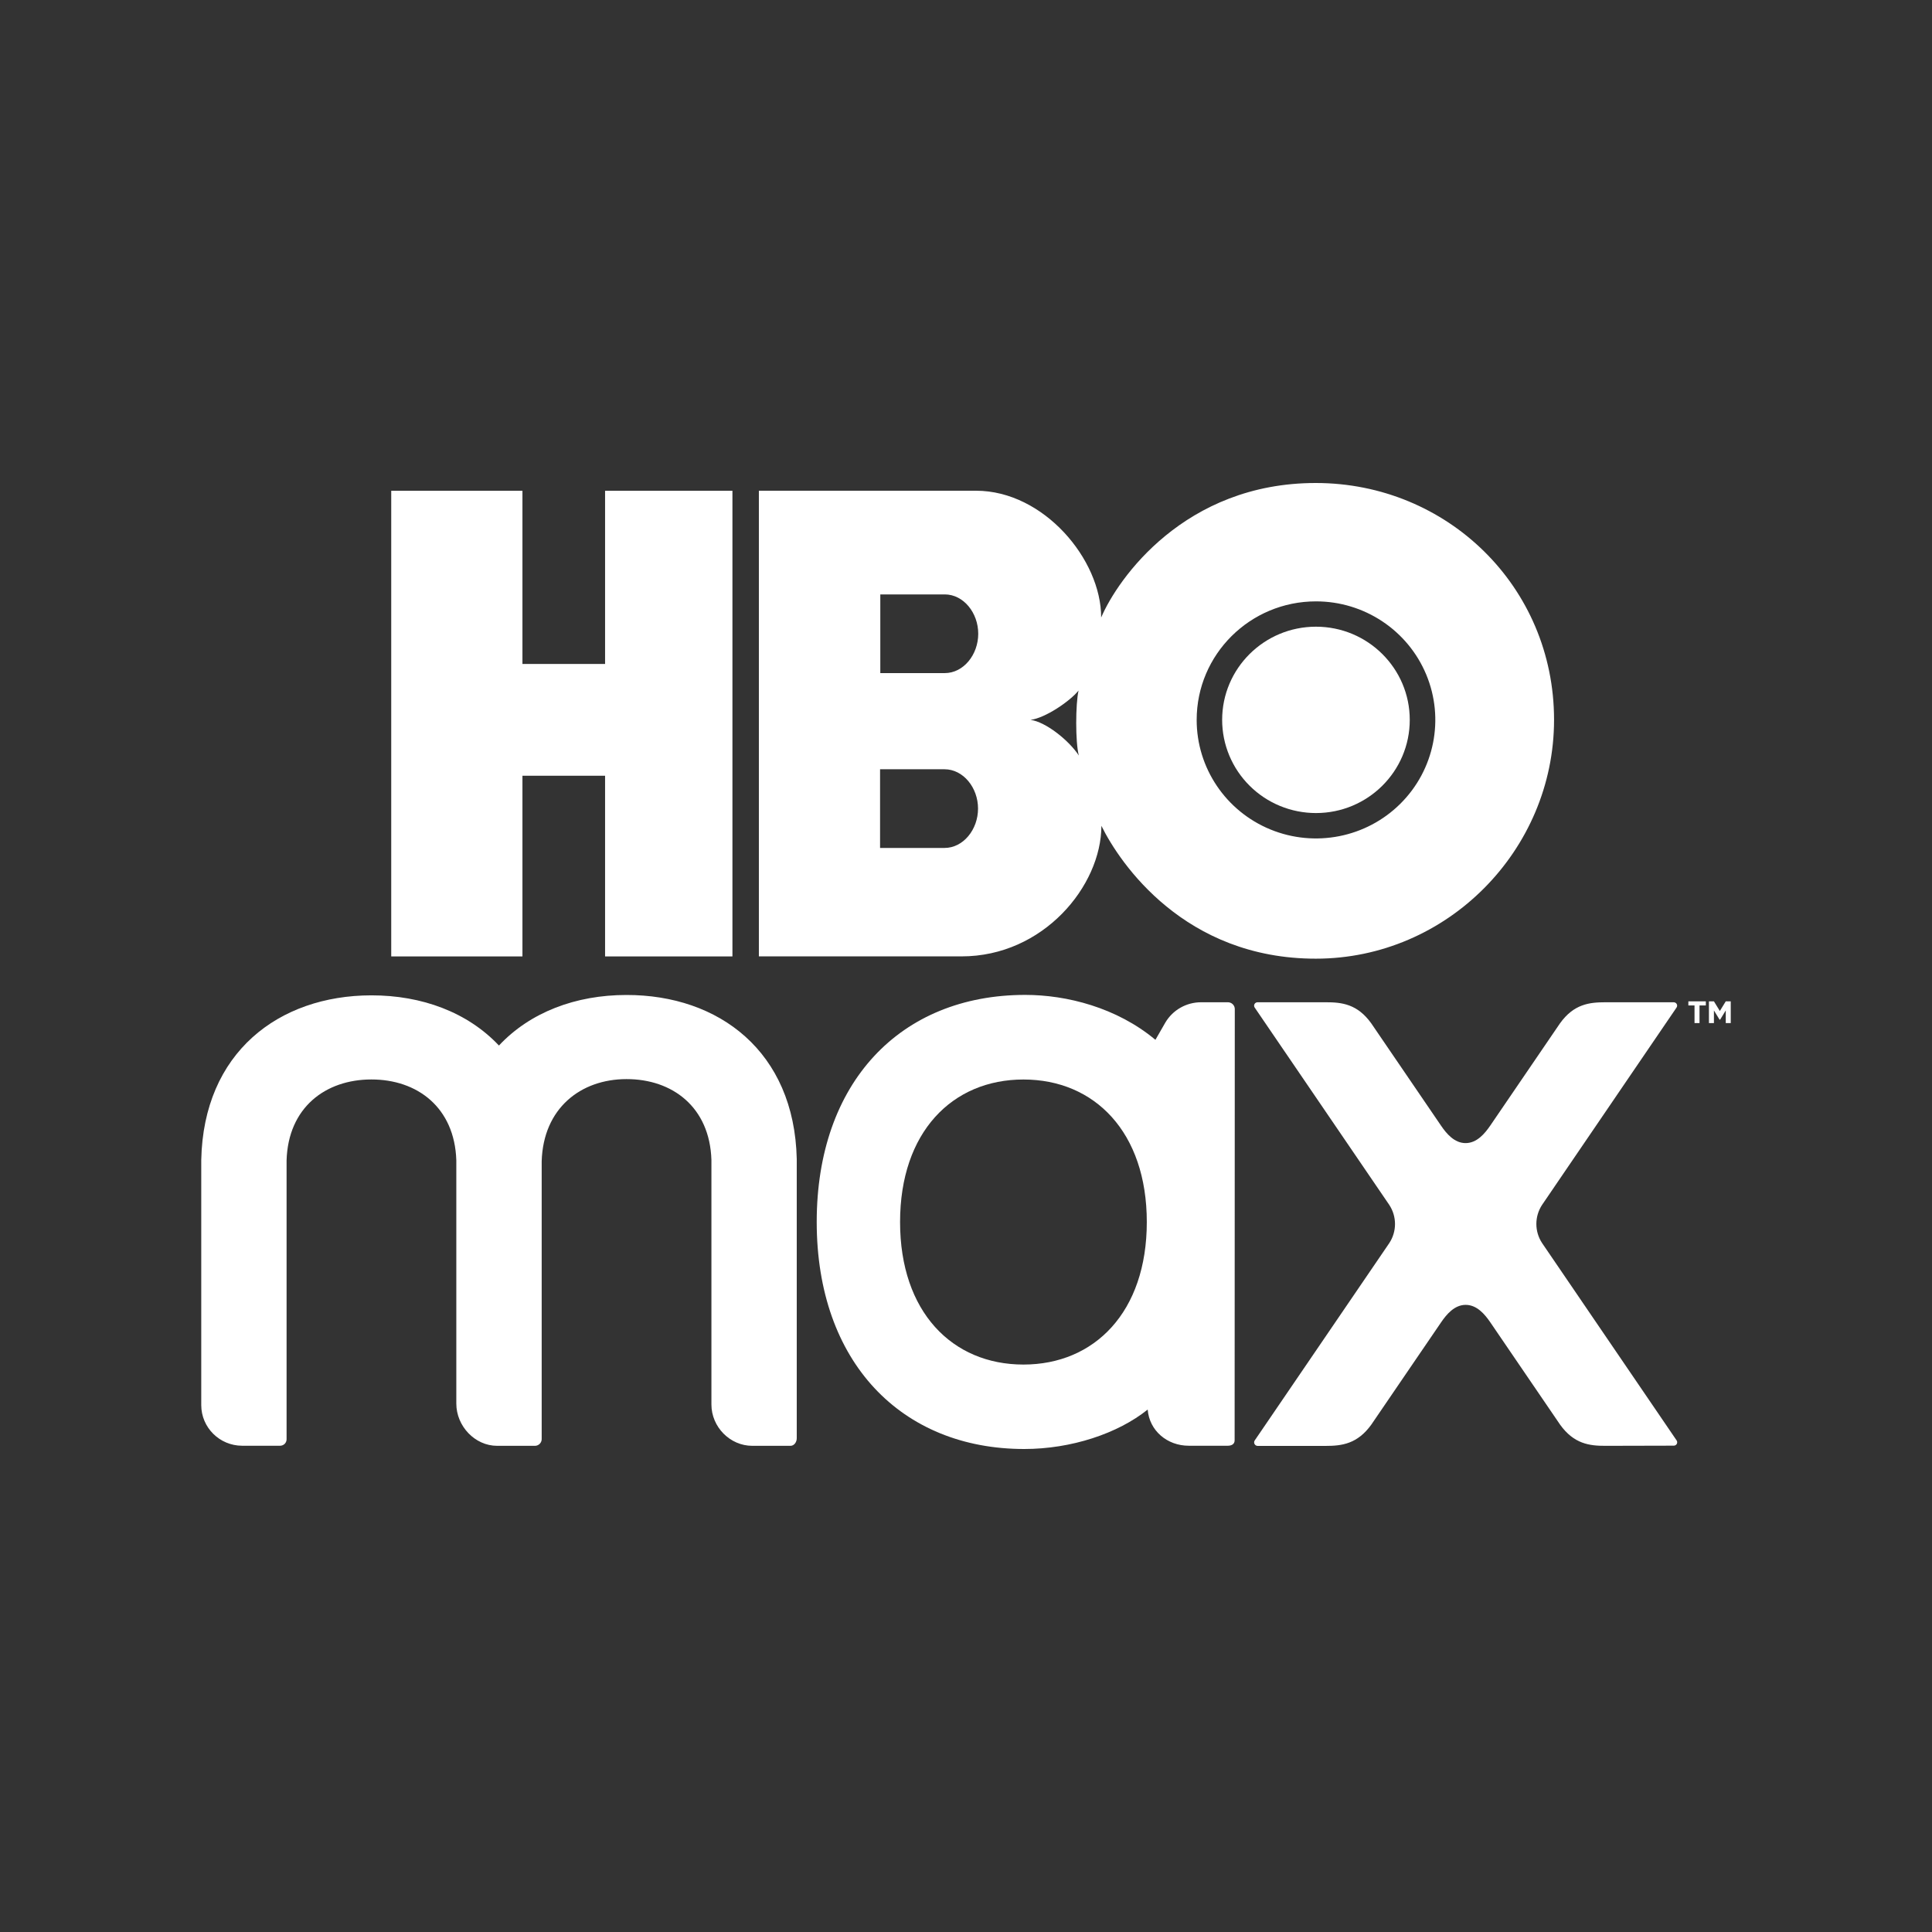 <?xml version="1.0" encoding="UTF-8"?>
<svg width="48px" height="48px" viewBox="0 0 48 48" version="1.1" xmlns="http://www.w3.org/2000/svg" xmlns:xlink="http://www.w3.org/1999/xlink">
    <rect x="0" y="0" width="48" height="48" fill="#333333" stroke="none"/>
    <title>HBO</title>
    <defs>
        <rect id="path-1" x="0" y="0" width="47.13" height="47.13" rx="12.14"></rect>
    </defs>
    <g id="07B01_TV_Plans_Partis_PLP" stroke="none" stroke-width="1" fill="none" fill-rule="evenodd">
        <g id="07B01[D]02_TV_Plans_Partis_PLP_Decodificador4kPro" transform="translate(-40, -649)">
            <g id="Seriefans" transform="translate(20, 519)">
                <g id="Logos" transform="translate(20, 130)">
                    <g id="HBO" transform="translate(0, 0)">
                        <mask id="mask-2" fill="white">
                            <use xlink:href="#path-1"></use>
                        </mask>
                        <g id="Rectangle"></g>
                        <g id="4982916_762x485" mask="url(#mask-2)" fill="#FFFFFF" fill-rule="nonzero">
                            <g transform="translate(5, 12)">
                                <path d="M10.564,12.72 C9.302,12.72 8.171,13.149 7.396,13.976 C6.619,13.152 5.486,12.728 4.224,12.729 C1.924,12.733 0.055,14.149 0,16.818 C0,16.823 0,22.91 0,22.91 C0.001,23.466 0.454,23.917 1.014,23.919 L1.962,23.919 C2.005,23.918 2.047,23.9 2.077,23.868 C2.107,23.836 2.122,23.793 2.12,23.749 L2.12,16.832 C2.158,15.517 3.085,14.82 4.225,14.819 C5.365,14.817 6.294,15.512 6.337,16.826 L6.337,22.872 C6.337,23.43 6.798,23.922 7.353,23.921 L8.3,23.921 C8.393,23.915 8.464,23.835 8.458,23.742 L8.458,16.851 C8.497,15.536 9.425,14.811 10.564,14.81 C11.703,14.808 12.633,15.503 12.675,16.817 L12.675,22.894 C12.675,23.452 13.137,23.922 13.692,23.921 L14.639,23.921 C14.732,23.921 14.795,23.827 14.795,23.734 C14.795,23.734 14.795,16.799 14.795,16.791 C14.734,14.126 12.862,12.717 10.564,12.72 Z" id="Path"></path>
                                <path d="M36.654,13.031 C36.671,13.005 36.673,12.972 36.658,12.945 C36.642,12.917 36.613,12.901 36.582,12.901 L34.887,12.901 C34.488,12.901 34.102,12.945 33.758,13.424 L32.025,15.965 C31.889,16.163 31.692,16.4 31.412,16.4 C31.133,16.4 30.936,16.164 30.801,15.965 L29.068,13.424 C28.724,12.945 28.337,12.9 27.94,12.901 L26.244,12.901 C26.213,12.901 26.184,12.917 26.168,12.945 C26.153,12.972 26.155,13.006 26.172,13.032 L29.516,17.935 C29.706,18.224 29.706,18.597 29.516,18.885 L26.172,23.789 C26.155,23.816 26.154,23.849 26.169,23.877 C26.184,23.905 26.213,23.922 26.244,23.923 L27.94,23.923 C28.339,23.923 28.724,23.873 29.068,23.397 L30.803,20.854 C30.938,20.656 31.135,20.419 31.414,20.419 C31.694,20.419 31.891,20.655 32.027,20.854 L33.76,23.395 C34.104,23.874 34.491,23.923 34.889,23.921 L36.584,23.917 C36.615,23.917 36.644,23.901 36.659,23.874 C36.674,23.847 36.673,23.813 36.656,23.788 L33.313,18.884 C33.123,18.595 33.123,18.223 33.313,17.934 L36.654,13.031 Z" id="Path"></path>
                                <path d="M25.507,12.901 L24.839,12.901 C24.474,12.901 24.137,13.093 23.952,13.406 L23.706,13.834 C22.745,13.031 21.501,12.718 20.472,12.718 C17.362,12.718 15.291,14.902 15.291,18.359 C15.291,21.844 17.397,24 20.447,24 C21.615,24 22.773,23.616 23.514,23.02 C23.555,23.543 23.996,23.919 24.535,23.919 L25.503,23.919 C25.597,23.919 25.674,23.879 25.674,23.786 L25.678,13.068 C25.677,12.975 25.6,12.901 25.507,12.901 Z M20.427,21.902 C18.658,21.902 17.362,20.594 17.362,18.361 C17.362,16.128 18.658,14.82 20.427,14.82 C22.195,14.82 23.492,16.128 23.492,18.361 C23.492,20.594 22.195,21.902 20.427,21.902 Z" id="Shape"></path>
                                <polygon id="Path" points="7.98 7.273 10.033 7.273 10.033 11.762 13.197 11.762 13.197 0.193 10.033 0.193 10.033 4.496 7.98 4.496 7.98 0.193 4.72 0.193 4.72 11.762 7.98 11.762"></polygon>
                                <path d="M22.364,8.517 C22.827,9.458 24.434,11.82 27.693,11.818 C30.952,11.817 33.61,9.125 33.61,5.883 C33.61,2.574 30.955,0.002 27.693,1.23339552e-06 C24.431,-0.002 22.769,2.38 22.358,3.342 C22.361,1.899 20.929,0.194 19.253,0.192 L13.854,0.192 L13.854,11.761 L18.89,11.761 C20.917,11.762 22.361,10.015 22.364,8.517 Z M27.695,2.941 C28.894,2.94 29.975,3.658 30.434,4.758 C30.893,5.859 30.64,7.126 29.792,7.968 C28.944,8.811 27.668,9.062 26.561,8.607 C25.453,8.151 24.73,7.076 24.731,5.885 C24.731,4.259 26.058,2.941 27.695,2.941 Z M21.796,5.157 C21.721,5.486 21.715,6.441 21.803,6.77 C21.558,6.394 20.976,5.932 20.603,5.885 C20.97,5.839 21.581,5.423 21.796,5.157 L21.796,5.157 Z M16.871,2.768 L18.472,2.768 C18.938,2.768 19.304,3.225 19.304,3.745 C19.304,4.266 18.938,4.723 18.472,4.723 L16.871,4.723 L16.871,2.768 Z M16.865,9.067 L16.865,7.112 L18.466,7.112 C18.932,7.112 19.299,7.569 19.299,8.089 C19.299,8.61 18.932,9.067 18.466,9.067 L16.865,9.067 Z" id="Shape"></path>
                                <path d="M27.695,8.2 C28.982,8.2 30.025,7.164 30.025,5.885 C30.025,4.607 28.982,3.57 27.695,3.57 C26.408,3.57 25.364,4.607 25.364,5.885 C25.364,6.499 25.61,7.088 26.047,7.522 C26.484,7.957 27.077,8.2 27.695,8.2 L27.695,8.2 Z" id="Path"></path>
                                <polygon id="Path" points="36.947 12.98 37.1 12.98 37.1 13.418 37.224 13.418 37.224 12.98 37.381 12.98 37.381 12.878 36.947 12.878"></polygon>
                                <polygon id="Path" points="37.876 12.878 37.729 13.118 37.582 12.878 37.458 12.878 37.458 13.418 37.582 13.418 37.582 13.104 37.722 13.333 37.736 13.333 37.876 13.104 37.876 13.418 38 13.418 38 12.878"></polygon>
                            </g>
                        </g>
                    </g>
                </g>
            </g>
        </g>
    </g>
</svg>